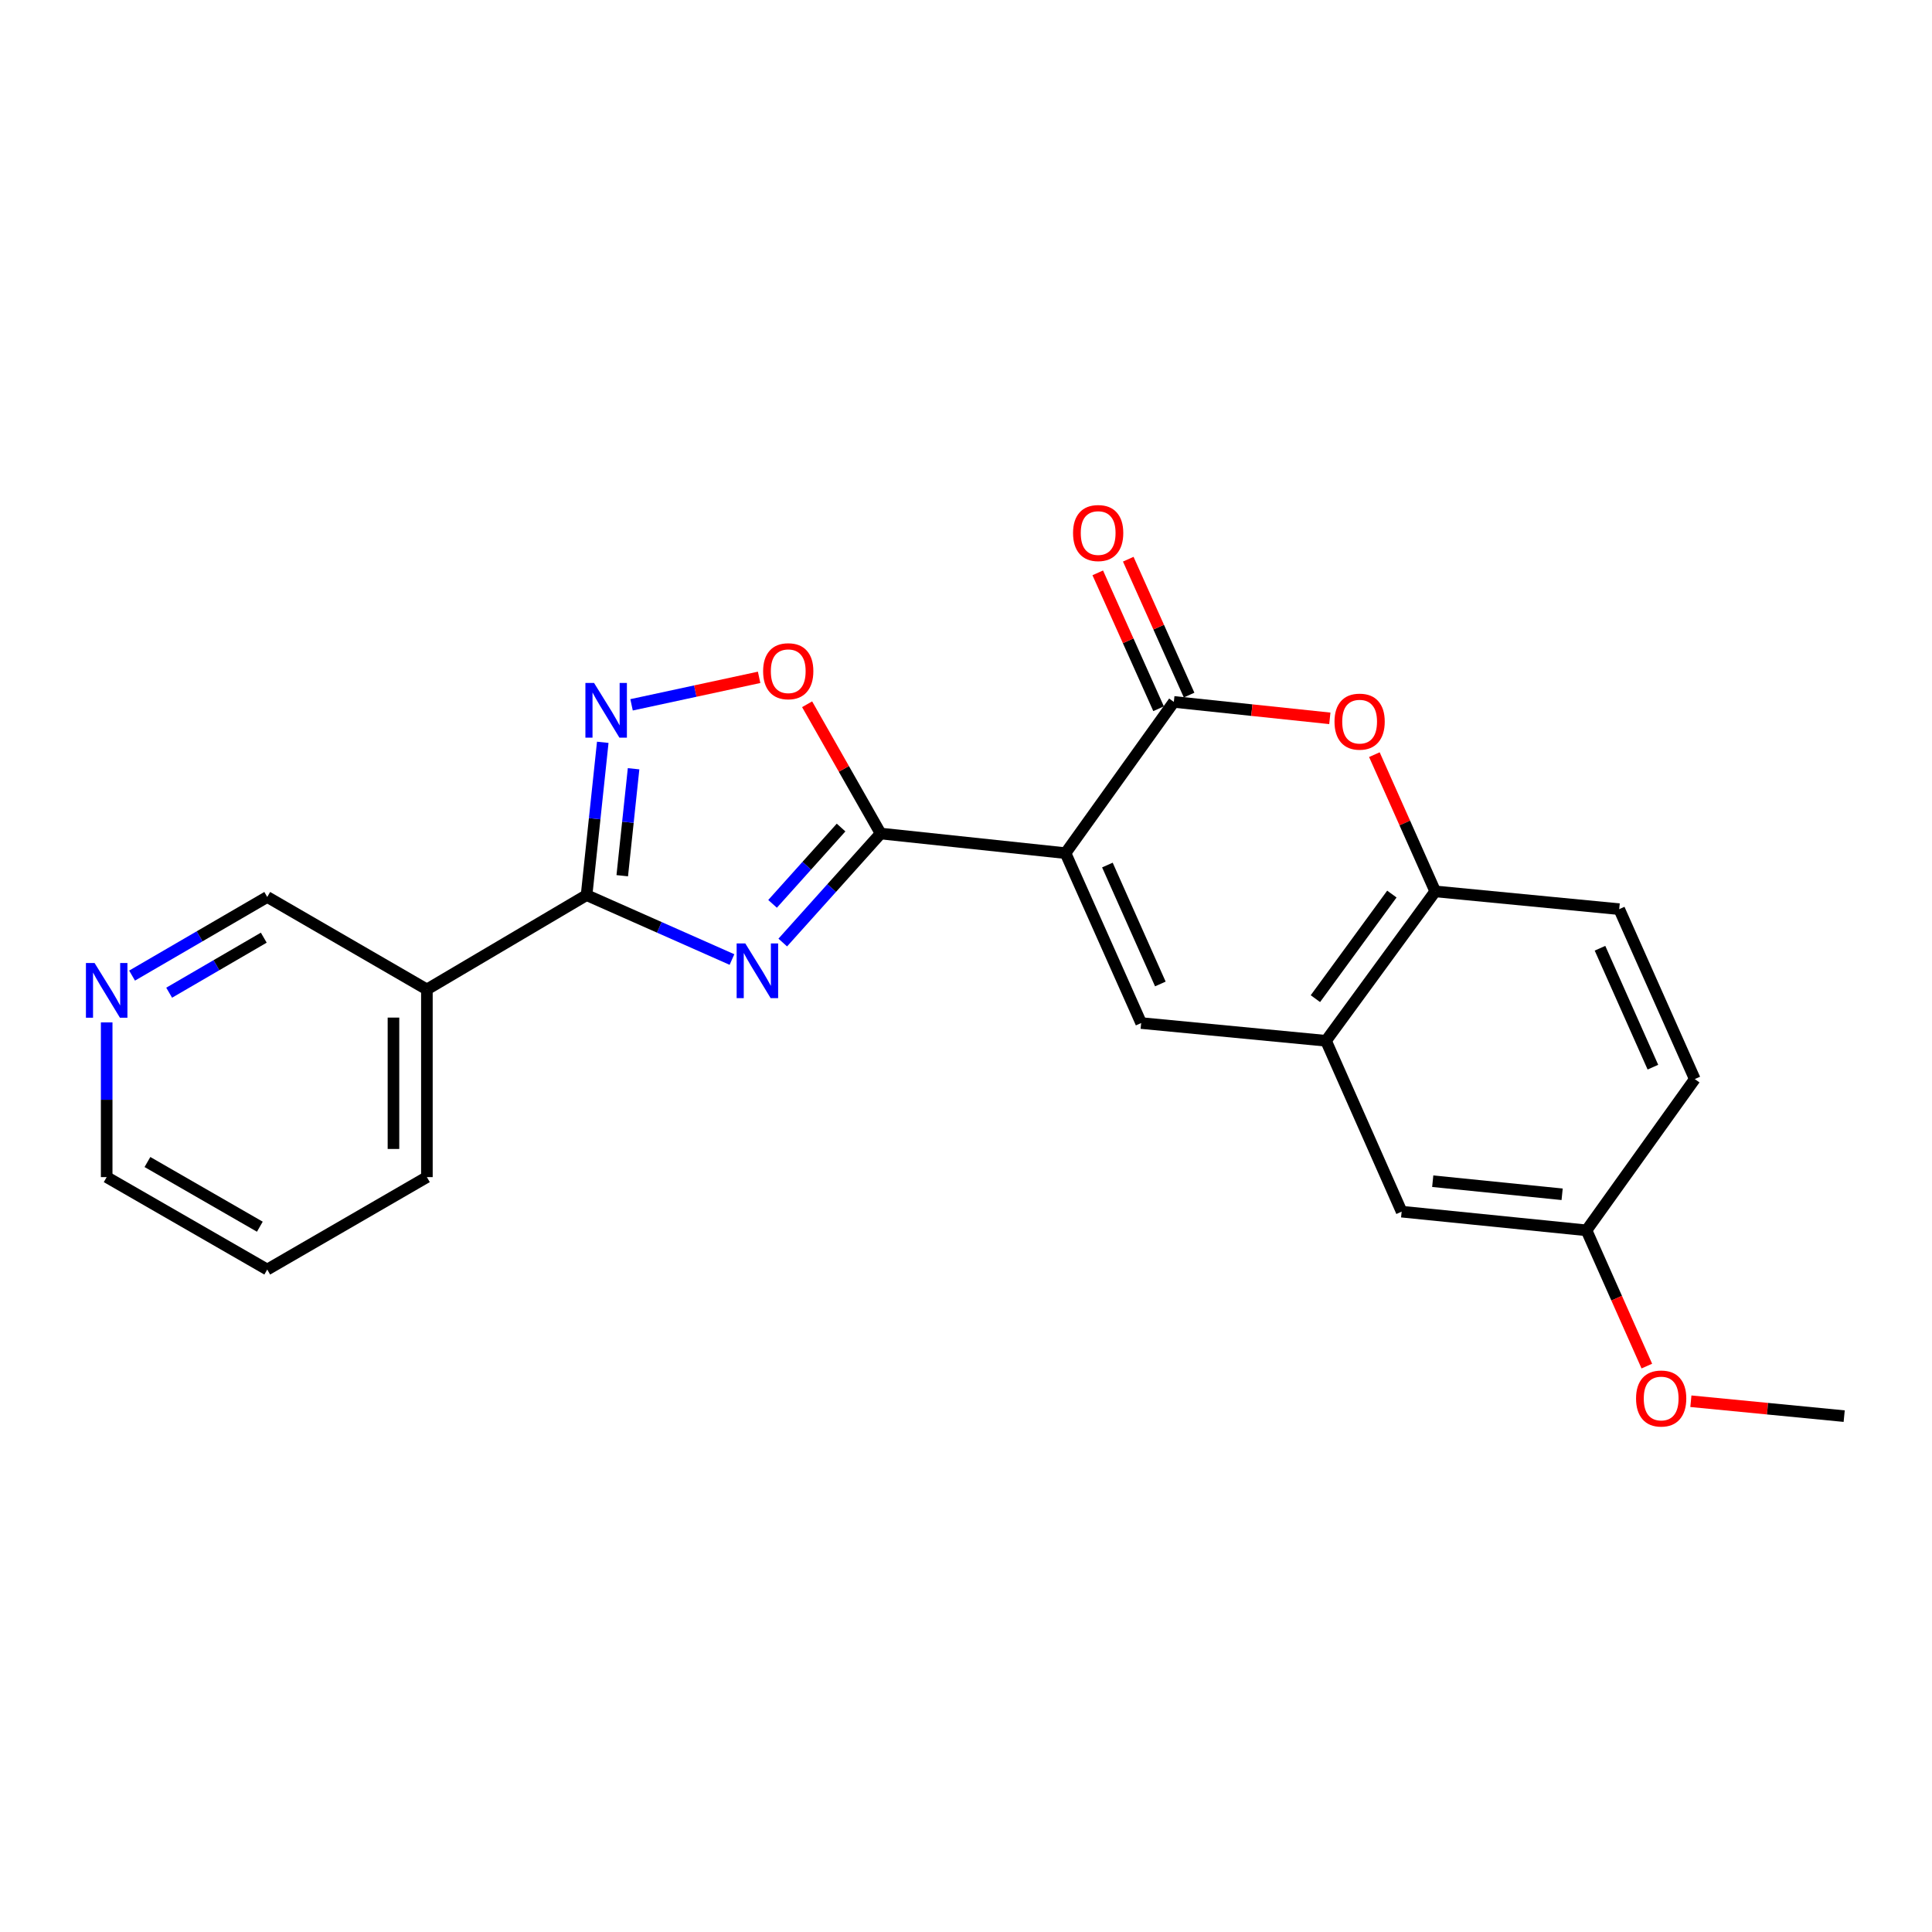 <?xml version='1.0' encoding='iso-8859-1'?>
<svg version='1.1' baseProfile='full'
              xmlns='http://www.w3.org/2000/svg'
                      xmlns:rdkit='http://www.rdkit.org/xml'
                      xmlns:xlink='http://www.w3.org/1999/xlink'
                  xml:space='preserve'
width='1000px' height='1000px' viewBox='0 0 1000 1000'>
<!-- END OF HEADER -->
<rect style='opacity:1.0;fill:#FFFFFF;stroke:none' width='1000' height='1000' x='0' y='0'> </rect>
<path class='bond-1' d='M 551.51,441.589 L 455.811,431.429' style='fill:none;fill-rule:evenodd;stroke:#000000;stroke-width:6px;stroke-linecap:butt;stroke-linejoin:miter;stroke-opacity:1' />
<path class='bond-2' d='M 551.51,441.589 L 607.577,363.308' style='fill:none;fill-rule:evenodd;stroke:#000000;stroke-width:6px;stroke-linecap:butt;stroke-linejoin:miter;stroke-opacity:1' />
<path class='bond-4' d='M 551.51,441.589 L 590.66,529.53' style='fill:none;fill-rule:evenodd;stroke:#000000;stroke-width:6px;stroke-linecap:butt;stroke-linejoin:miter;stroke-opacity:1' />
<path class='bond-4' d='M 573.188,447.744 L 600.593,509.302' style='fill:none;fill-rule:evenodd;stroke:#000000;stroke-width:6px;stroke-linecap:butt;stroke-linejoin:miter;stroke-opacity:1' />
<path class='bond-0' d='M 405.153,487.859 L 430.482,459.644' style='fill:none;fill-rule:evenodd;stroke:#0000FF;stroke-width:6px;stroke-linecap:butt;stroke-linejoin:miter;stroke-opacity:1' />
<path class='bond-0' d='M 430.482,459.644 L 455.811,431.429' style='fill:none;fill-rule:evenodd;stroke:#000000;stroke-width:6px;stroke-linecap:butt;stroke-linejoin:miter;stroke-opacity:1' />
<path class='bond-0' d='M 399.877,467.837 L 417.607,448.086' style='fill:none;fill-rule:evenodd;stroke:#0000FF;stroke-width:6px;stroke-linecap:butt;stroke-linejoin:miter;stroke-opacity:1' />
<path class='bond-0' d='M 417.607,448.086 L 435.338,428.335' style='fill:none;fill-rule:evenodd;stroke:#000000;stroke-width:6px;stroke-linecap:butt;stroke-linejoin:miter;stroke-opacity:1' />
<path class='bond-3' d='M 378.868,496.653 L 341.241,479.983' style='fill:none;fill-rule:evenodd;stroke:#0000FF;stroke-width:6px;stroke-linecap:butt;stroke-linejoin:miter;stroke-opacity:1' />
<path class='bond-3' d='M 341.241,479.983 L 303.613,463.312' style='fill:none;fill-rule:evenodd;stroke:#000000;stroke-width:6px;stroke-linecap:butt;stroke-linejoin:miter;stroke-opacity:1' />
<path class='bond-7' d='M 455.811,431.429 L 436.786,397.975' style='fill:none;fill-rule:evenodd;stroke:#000000;stroke-width:6px;stroke-linecap:butt;stroke-linejoin:miter;stroke-opacity:1' />
<path class='bond-7' d='M 436.786,397.975 L 417.761,364.521' style='fill:none;fill-rule:evenodd;stroke:#FF0000;stroke-width:6px;stroke-linecap:butt;stroke-linejoin:miter;stroke-opacity:1' />
<path class='bond-6' d='M 607.577,363.308 L 647.948,367.561' style='fill:none;fill-rule:evenodd;stroke:#000000;stroke-width:6px;stroke-linecap:butt;stroke-linejoin:miter;stroke-opacity:1' />
<path class='bond-6' d='M 647.948,367.561 L 688.319,371.815' style='fill:none;fill-rule:evenodd;stroke:#FF0000;stroke-width:6px;stroke-linecap:butt;stroke-linejoin:miter;stroke-opacity:1' />
<path class='bond-11' d='M 615.473,359.773 L 599.729,324.607' style='fill:none;fill-rule:evenodd;stroke:#000000;stroke-width:6px;stroke-linecap:butt;stroke-linejoin:miter;stroke-opacity:1' />
<path class='bond-11' d='M 599.729,324.607 L 583.984,289.44' style='fill:none;fill-rule:evenodd;stroke:#FF0000;stroke-width:6px;stroke-linecap:butt;stroke-linejoin:miter;stroke-opacity:1' />
<path class='bond-11' d='M 599.681,366.843 L 583.937,331.676' style='fill:none;fill-rule:evenodd;stroke:#000000;stroke-width:6px;stroke-linecap:butt;stroke-linejoin:miter;stroke-opacity:1' />
<path class='bond-11' d='M 583.937,331.676 L 568.193,296.51' style='fill:none;fill-rule:evenodd;stroke:#FF0000;stroke-width:6px;stroke-linecap:butt;stroke-linejoin:miter;stroke-opacity:1' />
<path class='bond-10' d='M 303.613,463.312 L 220.959,512.132' style='fill:none;fill-rule:evenodd;stroke:#000000;stroke-width:6px;stroke-linecap:butt;stroke-linejoin:miter;stroke-opacity:1' />
<path class='bond-24' d='M 303.613,463.312 L 307.802,423.765' style='fill:none;fill-rule:evenodd;stroke:#000000;stroke-width:6px;stroke-linecap:butt;stroke-linejoin:miter;stroke-opacity:1' />
<path class='bond-24' d='M 307.802,423.765 L 311.99,384.218' style='fill:none;fill-rule:evenodd;stroke:#0000FF;stroke-width:6px;stroke-linecap:butt;stroke-linejoin:miter;stroke-opacity:1' />
<path class='bond-24' d='M 322.075,453.27 L 325.007,425.587' style='fill:none;fill-rule:evenodd;stroke:#000000;stroke-width:6px;stroke-linecap:butt;stroke-linejoin:miter;stroke-opacity:1' />
<path class='bond-24' d='M 325.007,425.587 L 327.939,397.904' style='fill:none;fill-rule:evenodd;stroke:#0000FF;stroke-width:6px;stroke-linecap:butt;stroke-linejoin:miter;stroke-opacity:1' />
<path class='bond-8' d='M 590.66,529.53 L 686.339,538.71' style='fill:none;fill-rule:evenodd;stroke:#000000;stroke-width:6px;stroke-linecap:butt;stroke-linejoin:miter;stroke-opacity:1' />
<path class='bond-5' d='M 326.895,364.819 L 359.906,357.705' style='fill:none;fill-rule:evenodd;stroke:#0000FF;stroke-width:6px;stroke-linecap:butt;stroke-linejoin:miter;stroke-opacity:1' />
<path class='bond-5' d='M 359.906,357.705 L 392.917,350.591' style='fill:none;fill-rule:evenodd;stroke:#FF0000;stroke-width:6px;stroke-linecap:butt;stroke-linejoin:miter;stroke-opacity:1' />
<path class='bond-23' d='M 711.377,390.606 L 727.127,425.993' style='fill:none;fill-rule:evenodd;stroke:#FF0000;stroke-width:6px;stroke-linecap:butt;stroke-linejoin:miter;stroke-opacity:1' />
<path class='bond-23' d='M 727.127,425.993 L 742.877,461.38' style='fill:none;fill-rule:evenodd;stroke:#000000;stroke-width:6px;stroke-linecap:butt;stroke-linejoin:miter;stroke-opacity:1' />
<path class='bond-9' d='M 686.339,538.71 L 742.877,461.38' style='fill:none;fill-rule:evenodd;stroke:#000000;stroke-width:6px;stroke-linecap:butt;stroke-linejoin:miter;stroke-opacity:1' />
<path class='bond-9' d='M 680.853,516.899 L 720.43,462.768' style='fill:none;fill-rule:evenodd;stroke:#000000;stroke-width:6px;stroke-linecap:butt;stroke-linejoin:miter;stroke-opacity:1' />
<path class='bond-12' d='M 686.339,538.71 L 725.489,627.151' style='fill:none;fill-rule:evenodd;stroke:#000000;stroke-width:6px;stroke-linecap:butt;stroke-linejoin:miter;stroke-opacity:1' />
<path class='bond-14' d='M 742.877,461.38 L 838.095,470.579' style='fill:none;fill-rule:evenodd;stroke:#000000;stroke-width:6px;stroke-linecap:butt;stroke-linejoin:miter;stroke-opacity:1' />
<path class='bond-16' d='M 220.959,512.132 L 138.323,464.274' style='fill:none;fill-rule:evenodd;stroke:#000000;stroke-width:6px;stroke-linecap:butt;stroke-linejoin:miter;stroke-opacity:1' />
<path class='bond-19' d='M 220.959,512.132 L 220.959,609.272' style='fill:none;fill-rule:evenodd;stroke:#000000;stroke-width:6px;stroke-linecap:butt;stroke-linejoin:miter;stroke-opacity:1' />
<path class='bond-19' d='M 203.657,526.703 L 203.657,594.701' style='fill:none;fill-rule:evenodd;stroke:#000000;stroke-width:6px;stroke-linecap:butt;stroke-linejoin:miter;stroke-opacity:1' />
<path class='bond-15' d='M 725.489,627.151 L 821.168,636.821' style='fill:none;fill-rule:evenodd;stroke:#000000;stroke-width:6px;stroke-linecap:butt;stroke-linejoin:miter;stroke-opacity:1' />
<path class='bond-15' d='M 741.58,611.387 L 808.556,618.156' style='fill:none;fill-rule:evenodd;stroke:#000000;stroke-width:6px;stroke-linecap:butt;stroke-linejoin:miter;stroke-opacity:1' />
<path class='bond-13' d='M 68.361,504.968 L 103.342,484.621' style='fill:none;fill-rule:evenodd;stroke:#0000FF;stroke-width:6px;stroke-linecap:butt;stroke-linejoin:miter;stroke-opacity:1' />
<path class='bond-13' d='M 103.342,484.621 L 138.323,464.274' style='fill:none;fill-rule:evenodd;stroke:#000000;stroke-width:6px;stroke-linecap:butt;stroke-linejoin:miter;stroke-opacity:1' />
<path class='bond-13' d='M 87.554,513.82 L 112.041,499.577' style='fill:none;fill-rule:evenodd;stroke:#0000FF;stroke-width:6px;stroke-linecap:butt;stroke-linejoin:miter;stroke-opacity:1' />
<path class='bond-13' d='M 112.041,499.577 L 136.528,485.334' style='fill:none;fill-rule:evenodd;stroke:#000000;stroke-width:6px;stroke-linecap:butt;stroke-linejoin:miter;stroke-opacity:1' />
<path class='bond-26' d='M 55.217,529.189 L 55.217,569.231' style='fill:none;fill-rule:evenodd;stroke:#0000FF;stroke-width:6px;stroke-linecap:butt;stroke-linejoin:miter;stroke-opacity:1' />
<path class='bond-26' d='M 55.217,569.231 L 55.217,609.272' style='fill:none;fill-rule:evenodd;stroke:#000000;stroke-width:6px;stroke-linecap:butt;stroke-linejoin:miter;stroke-opacity:1' />
<path class='bond-25' d='M 838.095,470.579 L 877.216,558.52' style='fill:none;fill-rule:evenodd;stroke:#000000;stroke-width:6px;stroke-linecap:butt;stroke-linejoin:miter;stroke-opacity:1' />
<path class='bond-25' d='M 828.155,490.803 L 855.54,552.362' style='fill:none;fill-rule:evenodd;stroke:#000000;stroke-width:6px;stroke-linecap:butt;stroke-linejoin:miter;stroke-opacity:1' />
<path class='bond-17' d='M 821.168,636.821 L 877.216,558.52' style='fill:none;fill-rule:evenodd;stroke:#000000;stroke-width:6px;stroke-linecap:butt;stroke-linejoin:miter;stroke-opacity:1' />
<path class='bond-18' d='M 821.168,636.821 L 836.782,671.952' style='fill:none;fill-rule:evenodd;stroke:#000000;stroke-width:6px;stroke-linecap:butt;stroke-linejoin:miter;stroke-opacity:1' />
<path class='bond-18' d='M 836.782,671.952 L 852.396,707.082' style='fill:none;fill-rule:evenodd;stroke:#FF0000;stroke-width:6px;stroke-linecap:butt;stroke-linejoin:miter;stroke-opacity:1' />
<path class='bond-21' d='M 875.197,725.276 L 914.871,729.133' style='fill:none;fill-rule:evenodd;stroke:#FF0000;stroke-width:6px;stroke-linecap:butt;stroke-linejoin:miter;stroke-opacity:1' />
<path class='bond-21' d='M 914.871,729.133 L 954.545,732.99' style='fill:none;fill-rule:evenodd;stroke:#000000;stroke-width:6px;stroke-linecap:butt;stroke-linejoin:miter;stroke-opacity:1' />
<path class='bond-22' d='M 220.959,609.272 L 138.323,657.112' style='fill:none;fill-rule:evenodd;stroke:#000000;stroke-width:6px;stroke-linecap:butt;stroke-linejoin:miter;stroke-opacity:1' />
<path class='bond-20' d='M 55.217,609.272 L 138.323,657.112' style='fill:none;fill-rule:evenodd;stroke:#000000;stroke-width:6px;stroke-linecap:butt;stroke-linejoin:miter;stroke-opacity:1' />
<path class='bond-20' d='M 76.315,601.453 L 134.489,634.941' style='fill:none;fill-rule:evenodd;stroke:#000000;stroke-width:6px;stroke-linecap:butt;stroke-linejoin:miter;stroke-opacity:1' />
<path  class='atom-1' d='M 385.765 488.322
L 395.045 503.322
Q 395.965 504.802, 397.445 507.482
Q 398.925 510.162, 399.005 510.322
L 399.005 488.322
L 402.765 488.322
L 402.765 516.642
L 398.885 516.642
L 388.925 500.242
Q 387.765 498.322, 386.525 496.122
Q 385.325 493.922, 384.965 493.242
L 384.965 516.642
L 381.285 516.642
L 381.285 488.322
L 385.765 488.322
' fill='#0000FF'/>
<path  class='atom-6' d='M 307.484 353.493
L 316.764 368.493
Q 317.684 369.973, 319.164 372.653
Q 320.644 375.333, 320.724 375.493
L 320.724 353.493
L 324.484 353.493
L 324.484 381.813
L 320.604 381.813
L 310.644 365.413
Q 309.484 363.493, 308.244 361.293
Q 307.044 359.093, 306.684 358.413
L 306.684 381.813
L 303.004 381.813
L 303.004 353.493
L 307.484 353.493
' fill='#0000FF'/>
<path  class='atom-7' d='M 690.737 373.519
Q 690.737 366.719, 694.097 362.919
Q 697.457 359.119, 703.737 359.119
Q 710.017 359.119, 713.377 362.919
Q 716.737 366.719, 716.737 373.519
Q 716.737 380.399, 713.337 384.319
Q 709.937 388.199, 703.737 388.199
Q 697.497 388.199, 694.097 384.319
Q 690.737 380.439, 690.737 373.519
M 703.737 384.999
Q 708.057 384.999, 710.377 382.119
Q 712.737 379.199, 712.737 373.519
Q 712.737 367.959, 710.377 365.159
Q 708.057 362.319, 703.737 362.319
Q 699.417 362.319, 697.057 365.119
Q 694.737 367.919, 694.737 373.519
Q 694.737 379.239, 697.057 382.119
Q 699.417 384.999, 703.737 384.999
' fill='#FF0000'/>
<path  class='atom-8' d='M 394.991 347.422
Q 394.991 340.622, 398.351 336.822
Q 401.711 333.022, 407.991 333.022
Q 414.271 333.022, 417.631 336.822
Q 420.991 340.622, 420.991 347.422
Q 420.991 354.302, 417.591 358.222
Q 414.191 362.102, 407.991 362.102
Q 401.751 362.102, 398.351 358.222
Q 394.991 354.342, 394.991 347.422
M 407.991 358.902
Q 412.311 358.902, 414.631 356.022
Q 416.991 353.102, 416.991 347.422
Q 416.991 341.862, 414.631 339.062
Q 412.311 336.222, 407.991 336.222
Q 403.671 336.222, 401.311 339.022
Q 398.991 341.822, 398.991 347.422
Q 398.991 353.142, 401.311 356.022
Q 403.671 358.902, 407.991 358.902
' fill='#FF0000'/>
<path  class='atom-12' d='M 555.408 275.899
Q 555.408 269.099, 558.768 265.299
Q 562.128 261.499, 568.408 261.499
Q 574.688 261.499, 578.048 265.299
Q 581.408 269.099, 581.408 275.899
Q 581.408 282.779, 578.008 286.699
Q 574.608 290.579, 568.408 290.579
Q 562.168 290.579, 558.768 286.699
Q 555.408 282.819, 555.408 275.899
M 568.408 287.379
Q 572.728 287.379, 575.048 284.499
Q 577.408 281.579, 577.408 275.899
Q 577.408 270.339, 575.048 267.539
Q 572.728 264.699, 568.408 264.699
Q 564.088 264.699, 561.728 267.499
Q 559.408 270.299, 559.408 275.899
Q 559.408 281.619, 561.728 284.499
Q 564.088 287.379, 568.408 287.379
' fill='#FF0000'/>
<path  class='atom-14' d='M 48.957 498.453
L 58.237 513.453
Q 59.157 514.933, 60.637 517.613
Q 62.117 520.293, 62.197 520.453
L 62.197 498.453
L 65.957 498.453
L 65.957 526.773
L 62.077 526.773
L 52.117 510.373
Q 50.957 508.453, 49.717 506.253
Q 48.517 504.053, 48.157 503.373
L 48.157 526.773
L 44.477 526.773
L 44.477 498.453
L 48.957 498.453
' fill='#0000FF'/>
<path  class='atom-19' d='M 846.818 723.861
Q 846.818 717.061, 850.178 713.261
Q 853.538 709.461, 859.818 709.461
Q 866.098 709.461, 869.458 713.261
Q 872.818 717.061, 872.818 723.861
Q 872.818 730.741, 869.418 734.661
Q 866.018 738.541, 859.818 738.541
Q 853.578 738.541, 850.178 734.661
Q 846.818 730.781, 846.818 723.861
M 859.818 735.341
Q 864.138 735.341, 866.458 732.461
Q 868.818 729.541, 868.818 723.861
Q 868.818 718.301, 866.458 715.501
Q 864.138 712.661, 859.818 712.661
Q 855.498 712.661, 853.138 715.461
Q 850.818 718.261, 850.818 723.861
Q 850.818 729.581, 853.138 732.461
Q 855.498 735.341, 859.818 735.341
' fill='#FF0000'/>
</svg>
